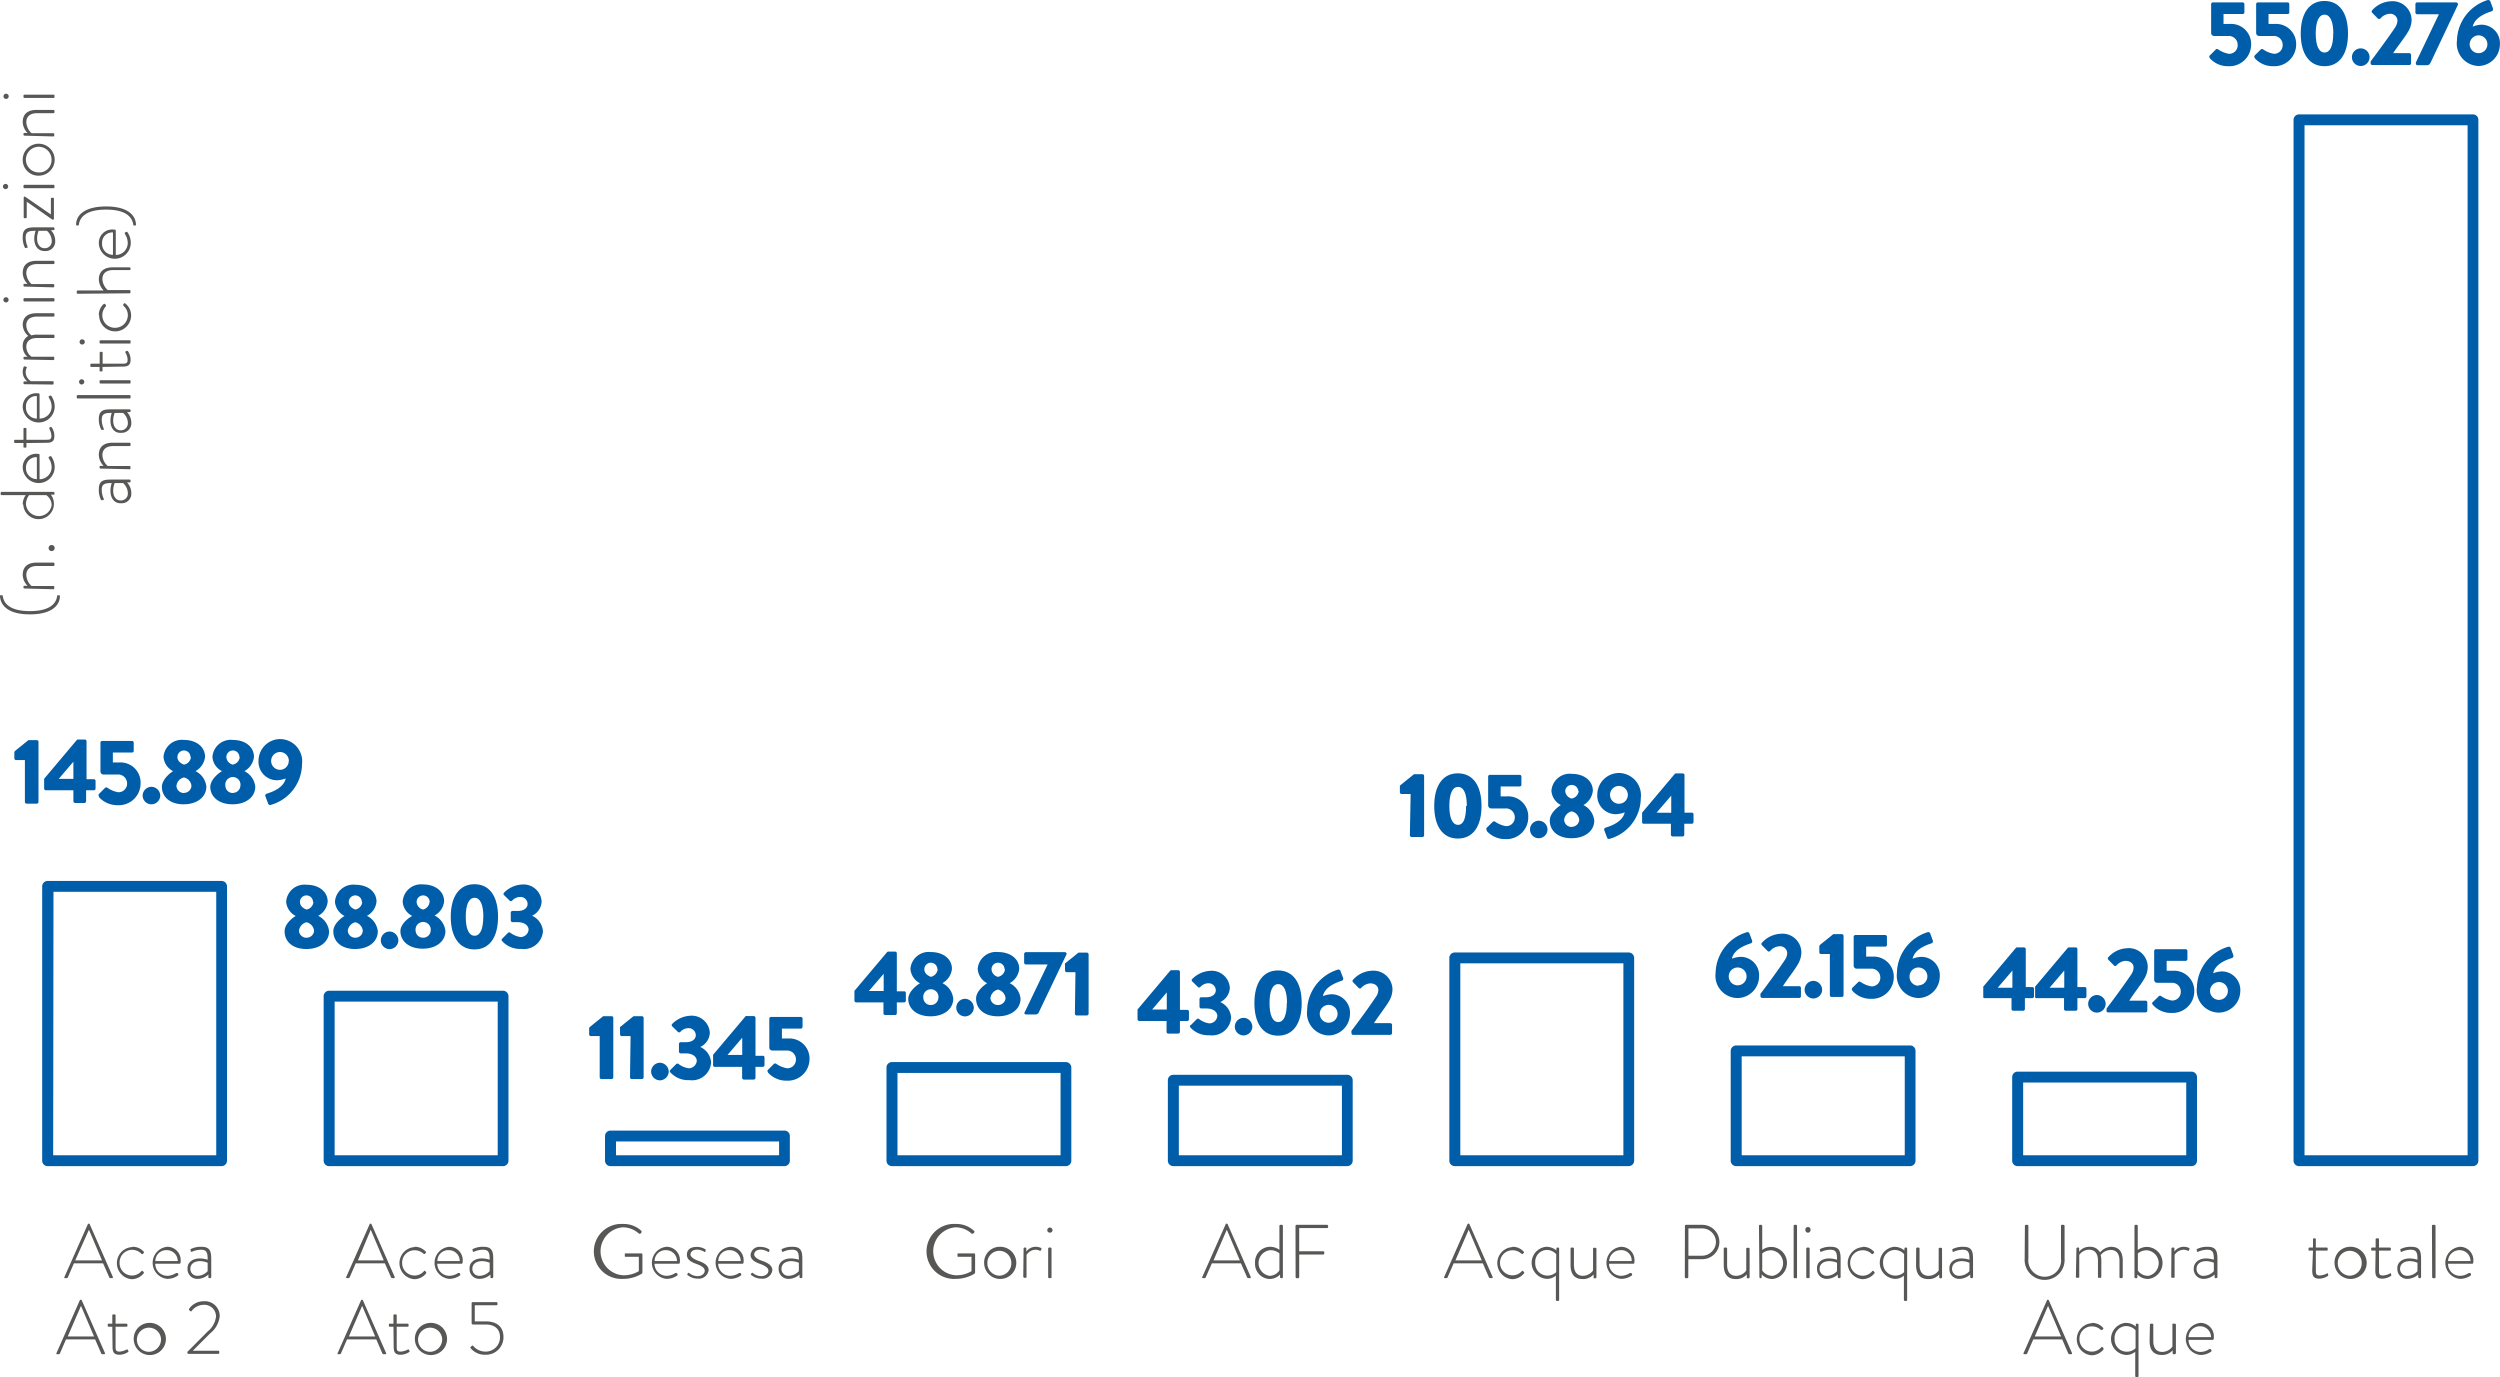 <svg xmlns="http://www.w3.org/2000/svg" viewBox="0 0 229.95 126.66"><defs><style>.cls-1{isolation:isolate;}.cls-2{fill:#005da9;}.cls-3{fill:#575756;}</style></defs><title>Risorsa 1</title><g id="Livello_2" data-name="Livello 2"><g id="Livello_1-2" data-name="Livello 1"><g class="cls-1"><path class="cls-2" d="M491.37,412.16h-.82a.16.16,0,0,1-.15-.16v-.54a.24.24,0,0,1,.05-.13l1.24-1h.78a.15.15,0,0,1,.15.16V416a.16.16,0,0,1-.15.17h-.94a.16.16,0,0,1-.16-.17Z" transform="translate(-489.08 -342.25)"/><path class="cls-2" d="M493.14,414.79v-.91l3-3.56a.16.16,0,0,1,.13-.05h.61a.16.16,0,0,1,.16.16v3.49h.67a.16.16,0,0,1,.16.15v.71a.16.16,0,0,1-.16.16H497v1a.17.17,0,0,1-.16.17H496a.18.18,0,0,1-.17-.17v-1H493.3A.16.16,0,0,1,493.14,414.79Zm2.69-.9v-1.58l-1.35,1.58Z" transform="translate(-489.08 -342.25)"/><path class="cls-2" d="M498.22,415.24l.53-.53a.18.18,0,0,1,.21,0,2.43,2.43,0,0,0,1,.41.79.79,0,0,0,.81-.81.82.82,0,0,0-.88-.82h-1.31a.28.28,0,0,1-.26-.3v-2.63a.16.16,0,0,1,.16-.16h2.74a.16.16,0,0,1,.16.16v.75a.16.16,0,0,1-.16.16h-1.76v.91h.61a1.85,1.85,0,0,1,1.94,1.93,2,2,0,0,1-2.1,2,2.28,2.28,0,0,1-1.69-.7C498.12,415.4,498.12,415.34,498.22,415.24Z" transform="translate(-489.08 -342.25)"/><path class="cls-2" d="M503,414.62a.83.83,0,0,1,.82.81.82.82,0,0,1-.82.8.81.81,0,0,1-.8-.8A.82.82,0,0,1,503,414.62Z" transform="translate(-489.08 -342.25)"/><path class="cls-2" d="M505,413.18v0a1.6,1.6,0,0,1-.88-1.31,1.69,1.69,0,0,1,1.89-1.56c1.08,0,1.93.6,1.93,1.56a1.72,1.72,0,0,1-.88,1.31v0a1.78,1.78,0,0,1,1,1.43c0,.92-.82,1.62-2.09,1.62s-2-.7-2-1.62C504,413.86,504.85,413.27,505,413.18Zm1,2a.69.69,0,0,0,.69-.64.87.87,0,0,0-.69-.78.88.88,0,0,0-.69.78A.68.68,0,0,0,506,415.19Zm.6-3.3a.6.6,0,0,0-1.2,0c0,.3.2.55.6.7A.77.77,0,0,0,506.64,411.89Z" transform="translate(-489.08 -342.25)"/><path class="cls-2" d="M509.5,413.18v0a1.58,1.58,0,0,1-.88-1.31,1.69,1.69,0,0,1,1.89-1.56c1.08,0,1.93.6,1.93,1.56a1.72,1.72,0,0,1-.88,1.31v0a1.8,1.8,0,0,1,1,1.43c0,.92-.82,1.62-2.09,1.62s-2.05-.7-2.05-1.62C508.46,413.86,509.33,413.27,509.5,413.18Zm1,2a.69.69,0,0,0,.69-.64.7.7,0,1,0-1.38,0A.68.68,0,0,0,510.53,415.19Zm.6-3.3a.6.6,0,0,0-1.2,0,.76.76,0,0,0,.59.7A.78.78,0,0,0,511.13,411.89Z" transform="translate(-489.08 -342.25)"/><path class="cls-2" d="M513.65,415.24c.4-.12,1.53-.51,1.71-1.39a2.55,2.55,0,0,1-.81.17,1.71,1.71,0,0,1-1.69-1.84,2,2,0,0,1,1.95-1.95,2.05,2.05,0,0,1,2.05,2.31,3.94,3.94,0,0,1-2.86,3.74.19.19,0,0,1-.26-.13l-.25-.66C513.46,415.39,513.48,415.3,513.65,415.24Zm2-3a.82.82,0,0,0-.81-.82.82.82,0,1,0,0,1.64A.82.82,0,0,0,515.64,412.22Z" transform="translate(-489.08 -342.25)"/><path class="cls-2" d="M516.28,426.5v0a1.6,1.6,0,0,1-.88-1.31,1.69,1.69,0,0,1,1.89-1.56c1.08,0,1.93.6,1.93,1.56a1.68,1.68,0,0,1-.87,1.3v0a1.8,1.8,0,0,1,1,1.43c0,.92-.81,1.62-2.09,1.62s-2-.7-2-1.62C515.24,427.18,516.12,426.59,516.28,426.5Zm1,2a.68.68,0,0,0,.69-.63.9.9,0,0,0-.7-.79.91.91,0,0,0-.69.79A.68.68,0,0,0,517.32,428.5Zm.59-3.29a.6.6,0,0,0-1.2,0c0,.3.2.55.6.7A.77.77,0,0,0,517.91,425.21Z" transform="translate(-489.08 -342.25)"/><path class="cls-2" d="M520.77,426.5v0a1.6,1.6,0,0,1-.88-1.31,1.69,1.69,0,0,1,1.89-1.56c1.08,0,1.93.6,1.93,1.56a1.66,1.66,0,0,1-.88,1.3v0a1.78,1.78,0,0,1,1,1.43c0,.92-.82,1.62-2.09,1.62s-2-.7-2-1.62C519.73,427.18,520.61,426.59,520.77,426.5Zm1,2a.67.67,0,0,0,.68-.63.89.89,0,0,0-.69-.79.9.9,0,0,0-.69.79A.68.68,0,0,0,521.81,428.5Zm.59-3.29a.6.6,0,0,0-1.2,0c0,.3.2.55.6.7A.77.77,0,0,0,522.4,425.21Z" transform="translate(-489.08 -342.25)"/><path class="cls-2" d="M524.91,427.93a.83.83,0,0,1,.81.82.82.82,0,0,1-.81.8.81.81,0,0,1-.8-.8A.82.82,0,0,1,524.91,427.93Z" transform="translate(-489.08 -342.25)"/><path class="cls-2" d="M527,426.5v0a1.58,1.58,0,0,1-.88-1.31A1.69,1.69,0,0,1,528,423.6c1.08,0,1.93.6,1.93,1.56a1.68,1.68,0,0,1-.88,1.3v0a1.8,1.8,0,0,1,1,1.43c0,.92-.82,1.62-2.09,1.62s-2.05-.7-2.05-1.62C525.92,427.18,526.79,426.59,527,426.5Zm1,2a.68.68,0,0,0,.69-.63.7.7,0,1,0-1.38,0A.67.67,0,0,0,528,428.5Zm.6-3.29a.6.6,0,0,0-1.2,0,.76.76,0,0,0,.59.7A.78.78,0,0,0,528.59,425.21Z" transform="translate(-489.08 -342.25)"/><path class="cls-2" d="M530.54,426.58c0-1.87.79-3,2.18-3s2.17,1.11,2.17,3-.79,3-2.17,3S530.54,428.44,530.54,426.58Zm3,0c0-1.12-.29-1.75-.81-1.75s-.81.63-.81,1.75.29,1.74.81,1.74S533.53,427.7,533.53,426.58Z" transform="translate(-489.08 -342.25)"/><path class="cls-2" d="M535.28,428.58l.53-.53a.17.17,0,0,1,.22,0,2,2,0,0,0,.93.39.74.74,0,0,0,.74-.68c0-.37-.38-.69-1-.69h-.48a.17.17,0,0,1-.16-.16v-.71a.16.16,0,0,1,.16-.16h.48c.59,0,.91-.29.91-.65a.66.66,0,0,0-.68-.64,1,1,0,0,0-.74.34.16.16,0,0,1-.23,0l-.52-.51a.15.15,0,0,1,0-.22,2.5,2.5,0,0,1,1.62-.75,1.67,1.67,0,0,1,1.84,1.56,1.52,1.52,0,0,1-.88,1.31v0a1.7,1.7,0,0,1,1,1.43,1.76,1.76,0,0,1-2,1.62,2.2,2.2,0,0,1-1.79-.76A.17.17,0,0,1,535.28,428.58Z" transform="translate(-489.08 -342.25)"/><path class="cls-2" d="M544.24,437.55h-.82a.16.16,0,0,1-.15-.16v-.54a.24.24,0,0,1,.05-.13l1.24-1h.78a.15.15,0,0,1,.15.16v5.45a.16.16,0,0,1-.15.17h-.94a.16.16,0,0,1-.16-.17Z" transform="translate(-489.08 -342.25)"/><path class="cls-2" d="M547.08,437.55h-.82a.16.16,0,0,1-.15-.16v-.54a.24.24,0,0,1,0-.13l1.24-1h.78a.16.16,0,0,1,.15.16v5.45a.17.17,0,0,1-.15.17h-.94a.16.16,0,0,1-.16-.17Z" transform="translate(-489.08 -342.25)"/><path class="cls-2" d="M549.77,440a.84.84,0,0,1,.82.82.83.83,0,0,1-.82.8.82.82,0,0,1-.8-.8A.83.83,0,0,1,549.77,440Z" transform="translate(-489.08 -342.25)"/><path class="cls-2" d="M550.75,440.65l.53-.53a.17.17,0,0,1,.22,0,2,2,0,0,0,.93.39.75.75,0,0,0,.74-.68c0-.37-.38-.69-1-.69h-.48a.17.17,0,0,1-.16-.16v-.71a.16.16,0,0,1,.16-.16h.48c.59,0,.91-.29.91-.65a.66.66,0,0,0-.68-.64,1,1,0,0,0-.74.34.16.16,0,0,1-.23,0l-.52-.51a.15.15,0,0,1,0-.22,2.5,2.5,0,0,1,1.62-.75,1.67,1.67,0,0,1,1.84,1.56,1.51,1.51,0,0,1-.88,1.31v0a1.7,1.7,0,0,1,1,1.43,1.76,1.76,0,0,1-2,1.62,2.2,2.2,0,0,1-1.79-.76A.17.17,0,0,1,550.75,440.65Z" transform="translate(-489.08 -342.25)"/><path class="cls-2" d="M554.67,440.18v-.91l3-3.56a.18.18,0,0,1,.13,0h.61a.16.16,0,0,1,.16.16v3.49h.67a.15.15,0,0,1,.16.15v.71a.16.16,0,0,1-.16.16h-.67v1a.17.17,0,0,1-.16.17h-.91a.17.17,0,0,1-.16-.17v-1h-2.49A.16.16,0,0,1,554.67,440.18Zm2.68-.9V437.7L556,439.28Z" transform="translate(-489.08 -342.25)"/><path class="cls-2" d="M559.74,440.63l.53-.53a.18.18,0,0,1,.21,0,2.43,2.43,0,0,0,1,.41.79.79,0,0,0,.81-.81.81.81,0,0,0-.88-.82h-1.31a.28.28,0,0,1-.26-.3v-2.63a.16.16,0,0,1,.16-.16h2.74a.16.16,0,0,1,.16.16v.75a.16.16,0,0,1-.16.16H561v.91h.6a1.85,1.85,0,0,1,1.94,1.93,2,2,0,0,1-2.1,1.95,2.26,2.26,0,0,1-1.68-.7C559.65,440.79,559.64,440.73,559.74,440.63Z" transform="translate(-489.08 -342.25)"/><path class="cls-2" d="M567.67,434.29v-.9l3-3.56a.15.15,0,0,1,.12-.05h.62a.16.16,0,0,1,.16.16v3.49h.67a.15.15,0,0,1,.16.15v.71a.16.16,0,0,1-.16.16h-.67v1a.16.16,0,0,1-.16.16h-.91a.16.16,0,0,1-.16-.16v-1h-2.49A.17.17,0,0,1,567.67,434.29Zm2.69-.89v-1.58L569,433.4Z" transform="translate(-489.08 -342.25)"/><path class="cls-2" d="M573.7,432.69v0a1.62,1.62,0,0,1-.88-1.32,1.69,1.69,0,0,1,1.89-1.55c1.08,0,1.93.6,1.93,1.55a1.69,1.69,0,0,1-.88,1.31v0a1.79,1.79,0,0,1,1,1.43c0,.92-.82,1.62-2.09,1.62s-2.05-.7-2.05-1.62C572.66,433.37,573.54,432.78,573.7,432.69Zm1,2a.68.68,0,0,0,.69-.63.7.7,0,1,0-1.38,0A.67.67,0,0,0,574.73,434.69Zm.6-3.29a.6.6,0,0,0-1.2,0c0,.3.2.55.6.7A.8.8,0,0,0,575.33,431.4Z" transform="translate(-489.08 -342.25)"/><path class="cls-2" d="M577.84,434.12a.83.83,0,0,1,.81.82.82.82,0,0,1-.81.8.81.81,0,0,1-.8-.8A.82.82,0,0,1,577.84,434.12Z" transform="translate(-489.08 -342.25)"/><path class="cls-2" d="M579.88,432.69v0a1.61,1.61,0,0,1-.87-1.32,1.69,1.69,0,0,1,1.89-1.55c1.08,0,1.93.6,1.93,1.55a1.69,1.69,0,0,1-.88,1.31v0a1.79,1.79,0,0,1,1,1.43c0,.92-.82,1.62-2.09,1.62s-2-.7-2-1.62C578.85,433.37,579.72,432.78,579.88,432.69Zm1,2a.68.68,0,0,0,.69-.63.9.9,0,0,0-.7-.79.91.91,0,0,0-.69.79A.68.68,0,0,0,580.92,434.69Zm.6-3.29a.6.6,0,0,0-1.2,0,.76.76,0,0,0,.59.7A.79.79,0,0,0,581.52,431.4Z" transform="translate(-489.08 -342.25)"/><path class="cls-2" d="M583.31,435.4l2.13-4.44h-2a.16.16,0,0,1-.16-.16V430a.17.17,0,0,1,.16-.17h3.59a.17.17,0,0,1,.16.17v0l-2.54,5.32a.34.34,0,0,1-.35.24h-.84a.17.17,0,0,1-.17-.16Z" transform="translate(-489.08 -342.25)"/><path class="cls-2" d="M588,431.67h-.81a.16.16,0,0,1-.15-.16V431a.24.24,0,0,1,0-.13l1.24-1h.78a.17.17,0,0,1,.15.17v5.45a.16.16,0,0,1-.15.16h-.94a.16.16,0,0,1-.17-.16Z" transform="translate(-489.08 -342.25)"/><path class="cls-2" d="M593.71,436v-.9l3-3.56a.18.18,0,0,1,.13-.05h.61a.16.16,0,0,1,.16.16v3.49h.67a.15.15,0,0,1,.16.15V436a.16.16,0,0,1-.16.16h-.67v1a.16.16,0,0,1-.16.16h-.91a.16.16,0,0,1-.16-.16v-1h-2.49A.17.17,0,0,1,593.71,436Zm2.69-.89v-1.58l-1.35,1.58Z" transform="translate(-489.08 -342.25)"/><path class="cls-2" d="M598.63,436.52l.53-.53a.17.17,0,0,1,.22,0,2,2,0,0,0,.93.39.74.74,0,0,0,.74-.68c0-.38-.38-.69-1-.69h-.48a.17.17,0,0,1-.16-.16v-.71a.16.16,0,0,1,.16-.16H600c.59,0,.91-.29.91-.65a.66.66,0,0,0-.68-.64,1,1,0,0,0-.74.34.16.16,0,0,1-.23,0l-.52-.51a.15.15,0,0,1,0-.22,2.5,2.5,0,0,1,1.62-.75,1.67,1.67,0,0,1,1.84,1.56,1.52,1.52,0,0,1-.88,1.31v0a1.68,1.68,0,0,1,1,1.43,1.76,1.76,0,0,1-2,1.62,2.2,2.2,0,0,1-1.79-.76A.17.17,0,0,1,598.63,436.52Z" transform="translate(-489.08 -342.25)"/><path class="cls-2" d="M603.46,435.87a.83.83,0,0,1,.81.82.82.82,0,0,1-.81.8.81.81,0,0,1-.8-.8A.82.82,0,0,1,603.46,435.87Z" transform="translate(-489.08 -342.25)"/><path class="cls-2" d="M604.46,434.51c0-1.86.79-3,2.17-3s2.18,1.11,2.18,3-.79,3-2.18,3S604.46,436.38,604.46,434.51Zm3,0c0-1.11-.29-1.74-.81-1.74s-.8.63-.8,1.74.29,1.75.8,1.75S607.44,435.64,607.44,434.51Z" transform="translate(-489.08 -342.25)"/><path class="cls-2" d="M612.12,431.44a.2.2,0,0,1,.26.13l.25.66c0,.1,0,.19-.17.24-.39.13-1.52.52-1.7,1.4a2.49,2.49,0,0,1,.8-.17,1.71,1.71,0,0,1,1.69,1.84,2,2,0,0,1-1.94,1.95,2.05,2.05,0,0,1-2-2.31A4,4,0,0,1,612.12,431.44Zm-.83,4.88a.82.82,0,1,0,0-1.64.82.82,0,0,0,0,1.64Z" transform="translate(-489.08 -342.25)"/><path class="cls-2" d="M613.38,437.07c.5-.64,1.75-2.35,2.25-3.12a1.15,1.15,0,0,0,.23-.64c0-.33-.28-.61-.75-.61a1.23,1.23,0,0,0-.83.42.15.15,0,0,1-.23,0l-.52-.53a.16.16,0,0,1,0-.22,2.45,2.45,0,0,1,1.7-.83,1.75,1.75,0,0,1,1.93,1.72,2.17,2.17,0,0,1-.33,1.1c-.28.49-1,1.4-1.37,2h1.49a.17.17,0,0,1,.17.16v.76a.17.17,0,0,1-.17.16h-3.4a.16.16,0,0,1-.16-.16Z" transform="translate(-489.08 -342.25)"/><path class="cls-2" d="M618.83,415.28H618a.16.16,0,0,1-.16-.16v-.54a.2.2,0,0,1,.06-.12l1.24-1h.78a.16.16,0,0,1,.15.16v5.45a.17.17,0,0,1-.15.17h-1a.17.17,0,0,1-.16-.17Z" transform="translate(-489.08 -342.25)"/><path class="cls-2" d="M621,416.38c0-1.87.79-3,2.17-3s2.18,1.11,2.18,3-.79,3-2.18,3S621,418.24,621,416.38Zm3,0c0-1.12-.29-1.75-.81-1.75s-.8.63-.8,1.75.29,1.74.8,1.74S623.93,417.5,623.93,416.38Z" transform="translate(-489.08 -342.25)"/><path class="cls-2" d="M625.86,418.36l.54-.53a.17.17,0,0,1,.2,0,2.49,2.49,0,0,0,1,.41.79.79,0,0,0,.81-.81.81.81,0,0,0-.88-.82h-1.3a.29.29,0,0,1-.27-.3v-2.63a.16.16,0,0,1,.16-.16h2.74a.16.16,0,0,1,.16.16v.75a.16.16,0,0,1-.16.16h-1.75v.91h.6a1.85,1.85,0,0,1,1.94,1.93,2,2,0,0,1-2.1,2,2.26,2.26,0,0,1-1.68-.7C625.77,418.52,625.76,418.46,625.86,418.36Z" transform="translate(-489.08 -342.25)"/><path class="cls-2" d="M630.61,417.74a.82.82,0,0,1,.81.81.81.81,0,0,1-.81.8.8.8,0,0,1-.8-.8A.81.81,0,0,1,630.61,417.74Z" transform="translate(-489.08 -342.25)"/><path class="cls-2" d="M632.65,416.3v0a1.6,1.6,0,0,1-.87-1.31,1.69,1.69,0,0,1,1.89-1.56c1.07,0,1.92.6,1.92,1.56a1.71,1.71,0,0,1-.87,1.31v0a1.8,1.8,0,0,1,1,1.43c0,.92-.82,1.62-2.09,1.62s-2-.7-2-1.62C631.62,417,632.49,416.39,632.65,416.3Zm1,2a.69.69,0,0,0,.69-.64.88.88,0,0,0-.7-.78.89.89,0,0,0-.69.78A.68.68,0,0,0,633.69,418.31Zm.6-3.3a.6.6,0,0,0-.61-.55.59.59,0,0,0-.59.55.76.76,0,0,0,.59.7A.78.78,0,0,0,634.29,415Z" transform="translate(-489.08 -342.25)"/><path class="cls-2" d="M636.81,418.36c.4-.12,1.53-.51,1.71-1.39a2.55,2.55,0,0,1-.81.17A1.71,1.71,0,0,1,636,415.3a2,2,0,0,1,2-1.95,2.05,2.05,0,0,1,2,2.31,3.93,3.93,0,0,1-2.85,3.74.19.19,0,0,1-.26-.13l-.25-.66C636.61,418.51,636.64,418.42,636.81,418.36Zm2-3a.83.83,0,0,0-.82-.82.82.82,0,1,0,.82.82Z" transform="translate(-489.08 -342.25)"/><path class="cls-2" d="M640.12,417.91V417l3-3.56a.18.18,0,0,1,.13-.05h.61a.16.16,0,0,1,.16.16V417h.67a.15.15,0,0,1,.16.15v.71a.16.16,0,0,1-.16.16H644v1a.17.17,0,0,1-.16.17h-.91a.17.17,0,0,1-.16-.17v-1h-2.49A.16.16,0,0,1,640.12,417.91Zm2.68-.9v-1.58L641.45,417Z" transform="translate(-489.08 -342.25)"/><path class="cls-2" d="M649.74,428a.19.19,0,0,1,.26.13l.25.66c0,.1,0,.19-.16.24-.4.13-1.53.52-1.71,1.4a2.55,2.55,0,0,1,.81-.17,1.7,1.7,0,0,1,1.69,1.84,2,2,0,0,1-2,1.95,2.05,2.05,0,0,1-2-2.31A4,4,0,0,1,649.74,428Zm-.83,4.88a.82.82,0,1,0,0-1.64.82.82,0,0,0,0,1.64Z" transform="translate(-489.08 -342.25)"/><path class="cls-2" d="M651,433.67c.49-.64,1.75-2.35,2.25-3.12a1.23,1.23,0,0,0,.22-.64.66.66,0,0,0-.75-.62,1.2,1.2,0,0,0-.82.43.16.16,0,0,1-.24,0l-.52-.53a.16.16,0,0,1,0-.22,2.45,2.45,0,0,1,1.7-.83,1.74,1.74,0,0,1,1.93,1.72,2.17,2.17,0,0,1-.33,1.1c-.27.49-1,1.4-1.37,2h1.5a.16.16,0,0,1,.16.16v.76a.16.16,0,0,1-.16.16h-3.4a.16.16,0,0,1-.16-.16Z" transform="translate(-489.08 -342.25)"/><path class="cls-2" d="M655.87,432.47a.83.83,0,0,1,.81.82.82.82,0,0,1-.81.8.81.81,0,0,1-.8-.8A.82.82,0,0,1,655.87,432.47Z" transform="translate(-489.08 -342.25)"/><path class="cls-2" d="M657.39,430h-.82a.16.16,0,0,1-.15-.16v-.54a.35.35,0,0,1,.05-.13l1.24-1h.78a.17.17,0,0,1,.16.17v5.45a.16.16,0,0,1-.16.16h-.94a.16.16,0,0,1-.16-.16Z" transform="translate(-489.08 -342.25)"/><path class="cls-2" d="M659.48,433.09l.53-.52a.18.18,0,0,1,.21,0,2.43,2.43,0,0,0,1,.41.79.79,0,0,0,.81-.81.81.81,0,0,0-.88-.82h-1.31a.28.28,0,0,1-.26-.3v-2.63a.17.17,0,0,1,.16-.17h2.74a.17.17,0,0,1,.16.17v.74a.16.16,0,0,1-.16.16h-1.75v.92h.6a1.85,1.85,0,0,1,1.94,1.93,2,2,0,0,1-2.1,1.95,2.22,2.22,0,0,1-1.68-.71C659.39,433.26,659.38,433.2,659.48,433.09Z" transform="translate(-489.08 -342.25)"/><path class="cls-2" d="M666.36,428a.2.2,0,0,1,.27.13l.24.66c0,.1,0,.19-.16.24-.4.13-1.53.52-1.71,1.4a2.61,2.61,0,0,1,.81-.17,1.7,1.7,0,0,1,1.69,1.84,2,2,0,0,1-1.94,1.95,2.05,2.05,0,0,1-2-2.31A4,4,0,0,1,666.36,428Zm-.82,4.88a.82.82,0,1,0-.82-.82A.83.83,0,0,0,665.54,432.92Z" transform="translate(-489.08 -342.25)"/><path class="cls-2" d="M671.5,434V433l3-3.56a.18.18,0,0,1,.13-.05h.61a.17.17,0,0,1,.17.16v3.49H676a.16.16,0,0,1,.17.15v.71a.17.17,0,0,1-.17.16h-.67v1a.16.16,0,0,1-.16.16h-.91a.16.16,0,0,1-.16-.16v-1h-2.49A.16.16,0,0,1,671.5,434Zm2.68-.9v-1.58l-1.35,1.58Z" transform="translate(-489.08 -342.25)"/><path class="cls-2" d="M676.27,434V433l3-3.56a.18.18,0,0,1,.13-.05H680a.16.16,0,0,1,.16.16v3.49h.67a.15.15,0,0,1,.16.15v.71a.16.16,0,0,1-.16.16h-.67v1a.16.16,0,0,1-.16.16h-.91a.16.16,0,0,1-.16-.16v-1h-2.49A.16.16,0,0,1,676.27,434Zm2.68-.9v-1.58l-1.35,1.58Z" transform="translate(-489.08 -342.25)"/><path class="cls-2" d="M681.94,433.77a.83.83,0,0,1,.82.82.82.82,0,0,1-.82.8.81.81,0,0,1-.79-.8A.82.82,0,0,1,681.94,433.77Z" transform="translate(-489.08 -342.25)"/><path class="cls-2" d="M682.85,435c.5-.64,1.75-2.35,2.26-3.12a1.23,1.23,0,0,0,.22-.64c0-.33-.28-.61-.75-.61a1.23,1.23,0,0,0-.83.42.15.15,0,0,1-.23,0l-.52-.53a.16.16,0,0,1,0-.22,2.45,2.45,0,0,1,1.7-.83,1.74,1.74,0,0,1,1.93,1.72,2.17,2.17,0,0,1-.33,1.1c-.27.49-1,1.4-1.37,2h1.5a.16.16,0,0,1,.16.16v.76a.16.16,0,0,1-.16.16H683a.16.16,0,0,1-.17-.16Z" transform="translate(-489.08 -342.25)"/><path class="cls-2" d="M687.12,434.4l.54-.53a.17.17,0,0,1,.2,0,2.43,2.43,0,0,0,1,.41.79.79,0,0,0,.81-.81.8.8,0,0,0-.88-.82h-1.31a.28.28,0,0,1-.26-.3v-2.63a.16.16,0,0,1,.16-.16h2.74a.16.16,0,0,1,.16.16v.74a.17.17,0,0,1-.16.17h-1.75v.91h.6a1.85,1.85,0,0,1,1.94,1.93,2,2,0,0,1-2.1,1.95,2.22,2.22,0,0,1-1.68-.71C687,434.56,687,434.5,687.12,434.4Z" transform="translate(-489.08 -342.25)"/><path class="cls-2" d="M694,429.34a.2.2,0,0,1,.27.13l.24.66c0,.1,0,.19-.16.25-.4.12-1.53.51-1.7,1.39a2.49,2.49,0,0,1,.8-.17,1.71,1.71,0,0,1,1.69,1.84,2,2,0,0,1-1.94,1.95,2.05,2.05,0,0,1-2.05-2.31A4,4,0,0,1,694,429.34Zm-.82,4.88a.82.82,0,1,0,0-1.64.82.82,0,0,0,0,1.64Z" transform="translate(-489.08 -342.25)"/><path class="cls-2" d="M692.37,347.32l.53-.53a.17.17,0,0,1,.2,0,2.49,2.49,0,0,0,1,.41.78.78,0,0,0,.8-.81.81.81,0,0,0-.87-.83h-1.31a.28.28,0,0,1-.26-.29v-2.64a.16.16,0,0,1,.16-.16h2.73a.17.17,0,0,1,.17.16v.75a.16.16,0,0,1-.17.16h-1.75v.91h.61a1.85,1.85,0,0,1,1.93,1.94,2,2,0,0,1-2.09,1.95,2.23,2.23,0,0,1-1.69-.71C692.27,347.48,692.26,347.42,692.37,347.32Z" transform="translate(-489.08 -342.25)"/><path class="cls-2" d="M696.5,347.32l.54-.53a.17.17,0,0,1,.2,0,2.49,2.49,0,0,0,1,.41.79.79,0,0,0,.8-.81.81.81,0,0,0-.87-.83h-1.31a.28.28,0,0,1-.26-.29v-2.64a.16.16,0,0,1,.16-.16h2.73a.16.16,0,0,1,.16.16v.75a.15.15,0,0,1-.16.16h-1.75v.91h.61a1.85,1.85,0,0,1,1.93,1.94,2,2,0,0,1-2.09,1.95,2.23,2.23,0,0,1-1.69-.71C696.41,347.48,696.4,347.42,696.5,347.32Z" transform="translate(-489.08 -342.25)"/><path class="cls-2" d="M700.7,345.34c0-1.86.79-3,2.18-3s2.17,1.11,2.17,3-.79,3-2.17,3S700.7,347.2,700.7,345.34Zm3,0c0-1.11-.29-1.74-.81-1.74s-.81.63-.81,1.74.29,1.74.81,1.74S703.69,346.46,703.69,345.34Z" transform="translate(-489.08 -342.25)"/><path class="cls-2" d="M706.22,346.7a.81.81,0,1,1,0,1.62.81.81,0,0,1,0-1.62Z" transform="translate(-489.08 -342.25)"/><path class="cls-2" d="M707.13,347.9c.49-.65,1.75-2.36,2.25-3.12a1.26,1.26,0,0,0,.22-.65.66.66,0,0,0-.74-.61,1.22,1.22,0,0,0-.83.43.18.18,0,0,1-.24,0l-.52-.53a.16.16,0,0,1,0-.22,2.42,2.42,0,0,1,1.7-.83,1.75,1.75,0,0,1,1.93,1.71,2.13,2.13,0,0,1-.34,1.11c-.27.48-1,1.39-1.36,1.95h1.49a.16.16,0,0,1,.16.16v.77a.16.16,0,0,1-.16.16h-3.4a.16.16,0,0,1-.16-.16Z" transform="translate(-489.08 -342.25)"/><path class="cls-2" d="M711.29,348l2.12-4.44h-2a.16.16,0,0,1-.16-.16v-.77a.16.16,0,0,1,.16-.16H715a.17.17,0,0,1,.16.16v.06L712.65,348c-.11.22-.23.25-.35.25h-.84a.16.16,0,0,1-.17-.16Z" transform="translate(-489.08 -342.25)"/><path class="cls-2" d="M717.88,342.26a.21.21,0,0,1,.27.14l.24.65c0,.11,0,.2-.16.25-.4.13-1.53.52-1.71,1.4a2.32,2.32,0,0,1,.81-.18,1.71,1.71,0,0,1,1.69,1.85,2,2,0,0,1-1.95,1.95,2.06,2.06,0,0,1-2-2.32A4,4,0,0,1,717.88,342.26Zm-.82,4.88a.81.81,0,0,0,.81-.81.82.82,0,0,0-.81-.83.83.83,0,0,0-.82.83A.82.82,0,0,0,717.06,347.14Z" transform="translate(-489.08 -342.25)"/><path class="cls-3" d="M495,459.72l2.16-4.87a.09.09,0,0,1,.08-.05h0s.07,0,.09.05l2.14,4.87s0,.09-.06.09h-.18a.11.11,0,0,1-.1-.07l-.57-1.29h-2.68l-.56,1.29a.1.1,0,0,1-.09.07H495S495,459.78,495,459.72Zm3.46-1.54-1.2-2.82h0L496,458.18Z" transform="translate(-489.08 -342.25)"/><path class="cls-3" d="M501.3,456.93a1.33,1.33,0,0,1,1,.45.08.08,0,0,1,0,.12l-.07.07a.1.1,0,0,1-.15,0,1.16,1.16,0,0,0-2,.84,1.14,1.14,0,0,0,2,.77c.05-.06.09-.06.14,0l.07.07a.08.08,0,0,1,0,.12,1.41,1.41,0,0,1-1.1.54,1.48,1.48,0,0,1,0-2.95Z" transform="translate(-489.08 -342.25)"/><path class="cls-3" d="M504.43,456.93a1.23,1.23,0,0,1,1.27,1.29c0,.11,0,.27-.11.27h-2.23a1.11,1.11,0,0,0,1.09,1.11,1.5,1.5,0,0,0,.83-.26c.06,0,.09,0,.13,0l.07.09s0,.07,0,.12a1.69,1.69,0,0,1-1,.33,1.48,1.48,0,0,1,0-2.95Zm1,1.31a1,1,0,0,0-1-1,1,1,0,0,0-1.06,1Z" transform="translate(-489.08 -342.25)"/><path class="cls-3" d="M507.48,458a2.55,2.55,0,0,1,.7.12c0-.61-.06-.92-.61-.92a2.06,2.06,0,0,0-.84.19c-.06,0-.09,0-.11-.06l0-.08a.08.08,0,0,1,0-.11,2.09,2.09,0,0,1,1-.21c.85,0,.89.52.89,1.23v1.55a.1.1,0,0,1-.09.1h-.09c-.05,0-.07,0-.08-.08l0-.25a1.49,1.49,0,0,1-1,.4.89.89,0,0,1-.92-.94C506.3,458.41,506.74,458,507.48,458Zm-.23,1.6a1.28,1.28,0,0,0,.93-.43v-.77a1.82,1.82,0,0,0-.7-.15c-.54,0-.89.27-.89.69A.63.63,0,0,0,507.25,459.6Z" transform="translate(-489.08 -342.25)"/><path class="cls-3" d="M494.27,466.72l2.15-4.87a.11.11,0,0,1,.09-.05h0a.08.08,0,0,1,.09.05l2.14,4.87s0,.09-.07.09h-.18a.13.13,0,0,1-.1-.07l-.56-1.29h-2.68l-.56,1.29a.11.11,0,0,1-.1.07h-.19C494.27,466.81,494.25,466.78,494.27,466.72Zm3.46-1.54-1.2-2.82h0l-1.22,2.82Z" transform="translate(-489.08 -342.25)"/><path class="cls-3" d="M499.41,464.28h-.33a.08.08,0,0,1-.09-.09v-.12a.08.08,0,0,1,.09-.07h.33v-.76a.08.08,0,0,1,.09-.09h.12a.09.09,0,0,1,.09.09V464h1a.09.09,0,0,1,.09.09v.1a.08.08,0,0,1-.09.09h-1v1.78c0,.33,0,.51.36.51a1.59,1.59,0,0,0,.64-.18.07.07,0,0,1,.11,0l.05.09a.08.08,0,0,1,0,.12,1.43,1.43,0,0,1-.81.26c-.58,0-.63-.35-.63-.8Z" transform="translate(-489.08 -342.25)"/><path class="cls-3" d="M502.79,463.93a1.48,1.48,0,1,1-1.41,1.47A1.45,1.45,0,0,1,502.79,463.93Zm0,2.66a1.14,1.14,0,0,0,1.1-1.19,1.11,1.11,0,1,0-1.1,1.19Z" transform="translate(-489.08 -342.25)"/><path class="cls-3" d="M506.31,466.6l1.86-1.87a2.1,2.1,0,0,0,.78-1.38,1.07,1.07,0,0,0-1.18-1.08,1.39,1.39,0,0,0-1.06.56c0,.05-.09.06-.14,0l-.09-.07s-.05-.08,0-.13a1.6,1.6,0,0,1,1.3-.69,1.37,1.37,0,0,1,1.51,1.37,2.3,2.3,0,0,1-.89,1.59l-1.59,1.59h2.35a.09.09,0,0,1,.09.09v.1a.1.1,0,0,1-.09.1h-2.74a.1.1,0,0,1-.1-.09Z" transform="translate(-489.08 -342.25)"/><path class="cls-3" d="M494.43,397h.1s.06,0,.06.08c0,.81-.7,1.68-2.76,1.68s-2.71-.87-2.75-1.68c0-.05,0-.08.06-.08h.1a.07.07,0,0,1,.09.06c.11.82.83,1.4,2.5,1.4s2.4-.58,2.51-1.4A.07.07,0,0,1,494.43,397Z" transform="translate(-489.08 -342.25)"/><path class="cls-3" d="M491.33,396.38a.09.09,0,0,1-.09-.1v-.07a.07.07,0,0,1,.07-.08l.3,0a1.5,1.5,0,0,1-.44-1c0-.78.5-1.13,1.28-1.13H494a.1.1,0,0,1,.09.09v.13a.09.09,0,0,1-.09.09h-1.5c-.64,0-1,.3-1,.84a1.47,1.47,0,0,0,.48,1h2c.06,0,.09,0,.09.09v.13a.08.08,0,0,1-.09.08Z" transform="translate(-489.08 -342.25)"/><path class="cls-3" d="M493.55,392.66a.28.28,0,0,1,.56,0,.28.28,0,1,1-.56,0Z" transform="translate(-489.08 -342.25)"/><path class="cls-3" d="M491.17,388.66a1.43,1.43,0,0,1,.28-.87h-2.22a.08.08,0,0,1-.09-.09v-.12a.1.1,0,0,1,.09-.09H494a.1.1,0,0,1,.09.09v.07c0,.06,0,.1-.09.1l-.24,0a1.41,1.41,0,1,1-2.54.89Zm2.66.06a1.13,1.13,0,0,0-.5-.93h-1.57a1.36,1.36,0,0,0-.29.84,1.19,1.19,0,0,0,2.36.09Z" transform="translate(-489.08 -342.25)"/><path class="cls-3" d="M491.17,385.25a1.23,1.23,0,0,1,1.28-1.26c.11,0,.27,0,.27.1v2.24a1.11,1.11,0,0,0,1.11-1.1,1.5,1.5,0,0,0-.26-.82c0-.07-.05-.09,0-.13l.1-.07s.07,0,.11,0a1.69,1.69,0,0,1,.33,1,1.47,1.47,0,0,1-2.94,0Zm1.3-.95a.94.94,0,0,0-1,.95,1,1,0,0,0,1,1.07Z" transform="translate(-489.08 -342.25)"/><path class="cls-3" d="M491.51,383v.33c0,.07,0,.09-.09.09h-.11c-.05,0-.07,0-.07-.09V383h-.76a.09.09,0,0,1-.1-.09v-.12a.09.09,0,0,1,.09-.09h.77v-1a.08.08,0,0,1,.09-.09h.09a.08.08,0,0,1,.09.09v1h1.79c.33,0,.51,0,.51-.36a1.43,1.43,0,0,0-.19-.64c0-.06,0-.09,0-.11l.08-.05a.08.08,0,0,1,.12,0,1.35,1.35,0,0,1,.26.81c0,.58-.34.63-.79.63Z" transform="translate(-489.08 -342.25)"/><path class="cls-3" d="M491.17,379.68a1.23,1.23,0,0,1,1.28-1.26c.11,0,.27,0,.27.1v2.23a1.1,1.1,0,0,0,1.11-1.09,1.53,1.53,0,0,0-.26-.83c0-.06-.05-.09,0-.12l.1-.07s.07,0,.11,0a1.69,1.69,0,0,1,.33,1,1.47,1.47,0,0,1-2.94,0Zm1.3-1a.94.94,0,0,0-1,1,1,1,0,0,0,1,1.07Z" transform="translate(-489.08 -342.25)"/><path class="cls-3" d="M491.33,377.59a.09.09,0,0,1-.09-.09v-.08a.09.09,0,0,1,.08-.09l.28,0a1.09,1.09,0,0,1-.43-.87,1.24,1.24,0,0,1,.08-.44.1.1,0,0,1,.13-.07l.14.05a.07.07,0,0,1,0,.11,1.07,1.07,0,0,0-.08.37,1,1,0,0,0,.48.83h2a.08.08,0,0,1,.09.09v.14a.08.08,0,0,1-.09.08Z" transform="translate(-489.08 -342.25)"/><path class="cls-3" d="M491.33,375.32a.09.09,0,0,1-.09-.09v-.08a.08.08,0,0,1,.07-.08l.3,0a1.25,1.25,0,0,1-.44-1,1,1,0,0,1,.51-.92,1.42,1.42,0,0,1-.51-1c0-.76.5-1.09,1.28-1.09H494a.09.09,0,0,1,.09.09v.14a.08.08,0,0,1-.09.08h-1.5c-.64,0-1,.28-1,.8a1.18,1.18,0,0,0,.48.93,1.51,1.51,0,0,1,.5-.07H494a.1.1,0,0,1,.09.09v.14c0,.05,0,.08-.09.08h-1.5c-.64,0-1,.29-1,.81a1.13,1.13,0,0,0,.48.91h2c.06,0,.09,0,.09.1v.14a.08.08,0,0,1-.09.07Z" transform="translate(-489.08 -342.25)"/><path class="cls-3" d="M489.64,370.07a.25.25,0,0,1-.25-.24.24.24,0,0,1,.25-.24.23.23,0,0,1,.23.24A.24.24,0,0,1,489.64,370.07Zm1.69-.09a.09.09,0,0,1-.09-.09v-.13a.09.09,0,0,1,.09-.09H494a.08.08,0,0,1,.09.09v.14a.08.08,0,0,1-.09.08Z" transform="translate(-489.08 -342.25)"/><path class="cls-3" d="M491.33,368.61a.09.09,0,0,1-.09-.1v-.07a.07.07,0,0,1,.07-.08l.3,0a1.5,1.5,0,0,1-.44-1c0-.78.5-1.12,1.28-1.12H494a.09.09,0,0,1,.09.09v.12a.09.09,0,0,1-.09.09h-1.5c-.64,0-1,.3-1,.84a1.47,1.47,0,0,0,.48,1h2a.08.08,0,0,1,.09.09v.13a.08.08,0,0,1-.09.08Z" transform="translate(-489.08 -342.25)"/><path class="cls-3" d="M492.23,364.19a2.27,2.27,0,0,1,.13-.71c-.62,0-.92.07-.92.62a2.13,2.13,0,0,0,.18.84c0,.06,0,.09-.05.11l-.09,0a.07.07,0,0,1-.1,0,2.09,2.09,0,0,1-.21-1c0-.85.51-.89,1.23-.89H494a.09.09,0,0,1,.09.09v.09s0,.07-.08.08l-.25,0a1.44,1.44,0,0,1,.4,1,.88.88,0,0,1-.93.92C492.64,365.37,492.23,364.93,492.23,364.19Zm1.61.23a1.29,1.29,0,0,0-.44-.94h-.77a2,2,0,0,0-.14.71c0,.53.27.89.68.89A.63.63,0,0,0,493.84,364.42Z" transform="translate(-489.08 -342.25)"/><path class="cls-3" d="M493.89,362.45l-2.35-1.65h0v1.43a.09.09,0,0,1-.09.09h-.1a.08.08,0,0,1-.09-.09v-1.81a.09.09,0,0,1,.13-.08l2.37,1.64h0v-1.45a.09.09,0,0,1,.09-.09h.1a.09.09,0,0,1,.09.09v1.84a.07.07,0,0,1-.08.08Z" transform="translate(-489.08 -342.25)"/><path class="cls-3" d="M489.64,359.64a.24.24,0,1,1,0-.47.24.24,0,0,1,0,.47Zm1.69-.08a.09.09,0,0,1-.09-.09v-.13a.09.09,0,0,1,.09-.09H494a.08.08,0,0,1,.09.09v.14a.08.08,0,0,1-.09.08Z" transform="translate(-489.08 -342.25)"/><path class="cls-3" d="M491.17,357a1.47,1.47,0,1,1,1.46,1.41A1.44,1.44,0,0,1,491.17,357Zm2.65,0a1.18,1.18,0,1,0-1.19,1.11A1.13,1.13,0,0,0,493.82,357Z" transform="translate(-489.08 -342.25)"/><path class="cls-3" d="M491.33,354.73a.09.09,0,0,1-.09-.1v-.07a.07.07,0,0,1,.07-.08l.3,0a1.5,1.5,0,0,1-.44-1c0-.78.5-1.12,1.28-1.12H494a.09.09,0,0,1,.09.09v.12a.09.09,0,0,1-.09.09h-1.5c-.64,0-1,.3-1,.84a1.47,1.47,0,0,0,.48,1h2a.08.08,0,0,1,.09.09v.13a.08.08,0,0,1-.09.08Z" transform="translate(-489.08 -342.25)"/><path class="cls-3" d="M489.64,351.35a.24.24,0,1,1,0-.48.24.24,0,0,1,0,.48Zm1.69-.09a.09.09,0,0,1-.09-.09v-.12a.09.09,0,0,1,.09-.09H494c.06,0,.09,0,.09.09v.14c0,.05,0,.07-.09.07Z" transform="translate(-489.08 -342.25)"/><path class="cls-3" d="M499.24,387.39a2.35,2.35,0,0,1,.12-.71c-.61,0-.92.07-.92.62a1.9,1.9,0,0,0,.19.84c0,.06,0,.09-.06.11l-.08,0c-.07,0-.1,0-.11,0a2.09,2.09,0,0,1-.21-1c0-.86.51-.89,1.23-.89H501a.09.09,0,0,1,.09.09v.08c0,.05,0,.07-.08.09l-.25,0a1.44,1.44,0,0,1,.4,1,.88.88,0,0,1-.93.92C499.64,388.57,499.24,388.13,499.24,387.39Zm1.6.23a1.29,1.29,0,0,0-.44-.94h-.77a1.89,1.89,0,0,0-.14.71c0,.53.27.89.68.89A.63.63,0,0,0,500.84,387.62Z" transform="translate(-489.08 -342.25)"/><path class="cls-3" d="M498.33,385.35a.09.09,0,0,1-.09-.09v-.07a.09.09,0,0,1,.07-.09l.3,0a1.47,1.47,0,0,1-.44-1c0-.79.5-1.13,1.28-1.13H501a.09.09,0,0,1,.09.09v.13a.09.09,0,0,1-.09.09h-1.5c-.64,0-1,.3-1,.83a1.37,1.37,0,0,0,.49,1h2a.08.08,0,0,1,.09.09v.14c0,.05,0,.07-.09.07Z" transform="translate(-489.08 -342.25)"/><path class="cls-3" d="M499.24,380.94a2.35,2.35,0,0,1,.12-.71c-.61,0-.92.06-.92.62a1.94,1.94,0,0,0,.19.84.07.07,0,0,1-.06.1l-.08,0c-.07,0-.1,0-.11-.05a2,2,0,0,1-.21-.95c0-.86.51-.89,1.23-.89H501a.09.09,0,0,1,.09.09v.08c0,.05,0,.07-.08.08l-.25,0a1.46,1.46,0,0,1,.4,1,.88.88,0,0,1-.93.91C499.64,382.11,499.24,381.67,499.24,380.94Zm1.6.22a1.24,1.24,0,0,0-.44-.93h-.77a1.89,1.89,0,0,0-.14.71c0,.53.27.89.68.89A.64.64,0,0,0,500.84,381.16Z" transform="translate(-489.08 -342.25)"/><path class="cls-3" d="M496.23,378.9a.09.09,0,0,1-.09-.09v-.13a.09.09,0,0,1,.09-.09H501a.08.08,0,0,1,.09.09v.14a.08.08,0,0,1-.09.08Z" transform="translate(-489.08 -342.25)"/><path class="cls-3" d="M496.64,377.61a.24.24,0,1,1,0-.47.24.24,0,0,1,0,.47Zm1.69-.08a.09.09,0,0,1-.09-.09v-.13a.09.09,0,0,1,.09-.09H501a.08.08,0,0,1,.09.09v.14a.08.08,0,0,1-.09.08Z" transform="translate(-489.08 -342.25)"/><path class="cls-3" d="M498.51,376v.33c0,.07,0,.08-.09.08h-.11c-.05,0-.07,0-.07-.08V376h-.76a.08.08,0,0,1-.09-.09v-.12a.09.09,0,0,1,.09-.09h.77v-1a.09.09,0,0,1,.09-.09h.09a.08.08,0,0,1,.09.09v1h1.79c.33,0,.51,0,.51-.37a1.42,1.42,0,0,0-.19-.63.08.08,0,0,1,0-.12l.08-.05s.1,0,.12,0a1.33,1.33,0,0,1,.26.81c0,.58-.34.63-.79.63Z" transform="translate(-489.08 -342.25)"/><path class="cls-3" d="M496.64,373.94a.24.24,0,1,1,0-.48.24.24,0,0,1,0,.48Zm1.69-.09a.09.09,0,0,1-.09-.09v-.12a.09.09,0,0,1,.09-.09H501c.06,0,.09,0,.09.09v.14c0,.05,0,.07-.09.07Z" transform="translate(-489.08 -342.25)"/><path class="cls-3" d="M498.17,371.22a1.34,1.34,0,0,1,.44-1,.09.09,0,0,1,.13,0l.07.07c.05.05,0,.1,0,.15a1.17,1.17,0,0,0-.32.8,1.15,1.15,0,0,0,1.16,1.16,1.17,1.17,0,0,0,1.19-1.15,1.12,1.12,0,0,0-.42-.88c0-.05,0-.09,0-.13l.07-.08s.07-.05.11,0a1.4,1.4,0,0,1,.54,1.1,1.47,1.47,0,1,1-2.94,0Z" transform="translate(-489.08 -342.25)"/><path class="cls-3" d="M496.23,369.27a.09.09,0,0,1-.09-.1v-.11a.09.09,0,0,1,.09-.09h2.39a1.5,1.5,0,0,1-.45-1c0-.73.45-1.13,1.28-1.13H501a.1.1,0,0,1,.09.1V367a.09.09,0,0,1-.09.09h-1.5c-.64,0-1,.3-1,.84a1.44,1.44,0,0,0,.49,1h2a.08.08,0,0,1,.09.09v.13a.08.08,0,0,1-.09.08Z" transform="translate(-489.08 -342.25)"/><path class="cls-3" d="M498.17,364.63a1.23,1.23,0,0,1,1.28-1.27c.11,0,.28,0,.28.1v2.24a1.1,1.1,0,0,0,1.1-1.09,1.5,1.5,0,0,0-.26-.83c0-.06-.05-.09,0-.13l.1-.07s.07,0,.11,0a1.69,1.69,0,0,1,.33,1,1.47,1.47,0,0,1-2.94,0Zm1.3-1a.94.94,0,0,0-1,1,1,1,0,0,0,1,1.06Z" transform="translate(-489.08 -342.25)"/><path class="cls-3" d="M498.84,361.53c-1.68,0-2.4.58-2.51,1.4a.07.07,0,0,1-.09.06h-.1s-.06,0-.06-.09c0-.8.7-1.66,2.76-1.66s2.71.86,2.75,1.66c0,.06,0,.09-.06.09h-.1a.07.07,0,0,1-.09-.06C501.23,362.11,500.51,361.53,498.84,361.53Z" transform="translate(-489.08 -342.25)"/><path class="cls-3" d="M520.92,459.72l2.16-4.87a.08.08,0,0,1,.08-.05h0s.07,0,.09.05l2.14,4.87s0,.09-.06.09h-.19a.1.1,0,0,1-.09-.07l-.57-1.29h-2.68l-.56,1.29a.11.11,0,0,1-.1.07H521C520.92,459.81,520.9,459.78,520.92,459.72Zm3.46-1.54-1.2-2.82h0L522,458.18Z" transform="translate(-489.08 -342.25)"/><path class="cls-3" d="M527.24,456.93a1.33,1.33,0,0,1,1,.45.08.08,0,0,1,0,.12l-.07.07c-.05.05-.1,0-.14,0a1.16,1.16,0,0,0-.81-.32,1.13,1.13,0,0,0-1.15,1.16,1.14,1.14,0,0,0,2,.77c0-.06.09-.06.13,0l.08.07s0,.07,0,.12a1.41,1.41,0,0,1-1.1.54,1.48,1.48,0,0,1,0-2.95Z" transform="translate(-489.08 -342.25)"/><path class="cls-3" d="M530.37,456.93a1.23,1.23,0,0,1,1.27,1.29c0,.11,0,.27-.11.27H529.3a1.11,1.11,0,0,0,1.09,1.11,1.53,1.53,0,0,0,.83-.26c.06,0,.09,0,.12,0l.07.09s0,.07,0,.12a1.72,1.72,0,0,1-1,.33,1.48,1.48,0,0,1,0-2.95Zm1,1.31a1,1,0,0,0-1-1,1,1,0,0,0-1.06,1Z" transform="translate(-489.08 -342.25)"/><path class="cls-3" d="M533.41,458a2.65,2.65,0,0,1,.71.12c0-.61-.06-.92-.61-.92a2,2,0,0,0-.84.19.08.08,0,0,1-.11-.06l0-.08a.07.07,0,0,1,0-.11,2.09,2.09,0,0,1,1-.21c.85,0,.89.52.89,1.23v1.55a.11.11,0,0,1-.09.1h-.09s-.07,0-.08-.08l0-.25a1.51,1.51,0,0,1-1,.4.89.89,0,0,1-.92-.94C532.24,458.41,532.68,458,533.41,458Zm-.22,1.6a1.28,1.28,0,0,0,.93-.43v-.77a1.84,1.84,0,0,0-.71-.15c-.53,0-.88.27-.88.69A.62.62,0,0,0,533.19,459.6Z" transform="translate(-489.08 -342.25)"/><path class="cls-3" d="M520.13,466.72l2.16-4.87a.08.08,0,0,1,.08-.05h0a.08.08,0,0,1,.09.05l2.14,4.87s0,.09-.07.09h-.18a.13.13,0,0,1-.1-.07l-.56-1.29H521l-.56,1.29a.11.11,0,0,1-.1.07h-.19S520.11,466.78,520.13,466.72Zm3.46-1.54-1.2-2.82h0l-1.22,2.82Z" transform="translate(-489.08 -342.25)"/><path class="cls-3" d="M525.27,464.28h-.33a.08.08,0,0,1-.09-.09v-.12a.08.08,0,0,1,.09-.07h.33v-.76a.08.08,0,0,1,.09-.09h.12a.09.09,0,0,1,.09.09V464h1a.09.09,0,0,1,.09.09v.1a.08.08,0,0,1-.09.09h-1v1.78c0,.33,0,.51.36.51a1.59,1.59,0,0,0,.64-.18.07.07,0,0,1,.11,0l.05.09a.08.08,0,0,1,0,.12,1.43,1.43,0,0,1-.81.26c-.58,0-.63-.35-.63-.8Z" transform="translate(-489.08 -342.25)"/><path class="cls-3" d="M528.65,463.93a1.48,1.48,0,1,1-1.41,1.47A1.45,1.45,0,0,1,528.65,463.93Zm0,2.66a1.14,1.14,0,0,0,1.1-1.19,1.11,1.11,0,1,0-1.1,1.19Z" transform="translate(-489.08 -342.25)"/><path class="cls-3" d="M532.38,466.13a.43.43,0,0,0,.1-.09.08.08,0,0,1,.12,0,1.46,1.46,0,0,0,1.16.53,1.31,1.31,0,0,0,1.31-1.33c0-.7-.44-1.16-1.31-1.16h-1.17a.13.13,0,0,1-.13-.14v-1.83a.09.09,0,0,1,.09-.09h2.2a.09.09,0,0,1,.09.09v.11a.09.09,0,0,1-.09.09h-2v1.48h1c1.07,0,1.64.53,1.64,1.45a1.61,1.61,0,0,1-1.65,1.62,1.69,1.69,0,0,1-1.36-.59C532.34,466.22,532.33,466.19,532.38,466.13Z" transform="translate(-489.08 -342.25)"/><path class="cls-3" d="M546.4,454.83a2.38,2.38,0,0,1,1.69.65s0,.1,0,.13l-.11.12s-.08,0-.12,0a2.17,2.17,0,0,0-1.48-.59,2.21,2.21,0,0,0,0,4.41,2.7,2.7,0,0,0,1.46-.38v-1.32h-1.2c-.07,0-.09,0-.09-.09v-.14c0-.06,0-.08.09-.08h1.44a.09.09,0,0,1,.09.08v1.63a.19.19,0,0,1-.1.18,3.24,3.24,0,0,1-1.68.45,2.53,2.53,0,1,1,0-5.05Z" transform="translate(-489.08 -342.25)"/><path class="cls-3" d="M550.35,456.93a1.23,1.23,0,0,1,1.27,1.29c0,.11,0,.27-.1.27h-2.24a1.12,1.12,0,0,0,1.1,1.11,1.5,1.5,0,0,0,.82-.26c.06,0,.09,0,.13,0l.07.09s0,.07,0,.12a1.69,1.69,0,0,1-1,.33,1.48,1.48,0,0,1,0-2.95Zm1,1.31a1,1,0,0,0-1-1,1,1,0,0,0-1.06,1Z" transform="translate(-489.08 -342.25)"/><path class="cls-3" d="M552.29,459.46l.07-.11a.08.08,0,0,1,.12,0,1.22,1.22,0,0,0,.75.28c.4,0,.67-.23.67-.5s-.31-.46-.78-.63-.86-.39-.86-.83.27-.73.92-.73a1.48,1.48,0,0,1,.79.23.11.11,0,0,1,0,.13l0,.08a.09.09,0,0,1-.13,0,1.33,1.33,0,0,0-.64-.19c-.45,0-.61.26-.61.45s.26.41.67.56,1,.37,1,.88a.91.91,0,0,1-1,.78,1.46,1.46,0,0,1-.92-.32A.09.09,0,0,1,552.29,459.46Z" transform="translate(-489.08 -342.25)"/><path class="cls-3" d="M556.21,456.93a1.23,1.23,0,0,1,1.27,1.29c0,.11,0,.27-.1.27h-2.24a1.11,1.11,0,0,0,1.09,1.11,1.5,1.5,0,0,0,.83-.26c.06,0,.09,0,.13,0l.07.09s0,.07,0,.12a1.69,1.69,0,0,1-1,.33,1.48,1.48,0,0,1,0-2.95Zm1,1.31a1,1,0,0,0-1-1,1,1,0,0,0-1.06,1Z" transform="translate(-489.08 -342.25)"/><path class="cls-3" d="M558.14,459.46l.07-.11a.09.09,0,0,1,.13,0,1.22,1.22,0,0,0,.75.28c.4,0,.67-.23.67-.5s-.31-.46-.78-.63-.86-.39-.86-.83a.81.81,0,0,1,.91-.73,1.49,1.49,0,0,1,.8.23.09.09,0,0,1,0,.13l0,.08a.09.09,0,0,1-.13,0,1.38,1.38,0,0,0-.65-.19c-.44,0-.6.26-.6.45s.25.41.67.56,1,.37,1,.88a.9.9,0,0,1-1,.78,1.43,1.43,0,0,1-.92-.32A.08.08,0,0,1,558.14,459.46Z" transform="translate(-489.08 -342.25)"/><path class="cls-3" d="M561.85,458a2.74,2.74,0,0,1,.71.12c0-.61-.07-.92-.62-.92a2.06,2.06,0,0,0-.84.19c-.06,0-.09,0-.11-.06l0-.08a.09.09,0,0,1,0-.11,2.09,2.09,0,0,1,1-.21c.85,0,.89.52.89,1.23v1.55a.1.1,0,0,1-.09.1h-.09s-.07,0-.08-.08l0-.25a1.49,1.49,0,0,1-1,.4.89.89,0,0,1-.92-.94C560.67,458.41,561.11,458,561.85,458Zm-.23,1.6a1.32,1.32,0,0,0,.94-.43v-.77a1.94,1.94,0,0,0-.71-.15c-.53,0-.89.27-.89.69A.63.63,0,0,0,561.62,459.6Z" transform="translate(-489.08 -342.25)"/><path class="cls-3" d="M577,454.83a2.38,2.38,0,0,1,1.69.65s.05.1,0,.13l-.11.12s-.08,0-.12,0a2.17,2.17,0,0,0-1.48-.59,2.21,2.21,0,0,0,0,4.41,2.7,2.7,0,0,0,1.46-.38v-1.32h-1.2c-.07,0-.09,0-.09-.09v-.14c0-.06,0-.08.09-.08h1.44a.09.09,0,0,1,.09.08v1.63a.19.19,0,0,1-.1.18,3.28,3.28,0,0,1-1.68.45,2.53,2.53,0,1,1,0-5.05Z" transform="translate(-489.08 -342.25)"/><path class="cls-3" d="M581,456.93a1.48,1.48,0,1,1-1.4,1.47A1.44,1.44,0,0,1,581,456.93Zm0,2.66a1.14,1.14,0,0,0,1.1-1.19,1.1,1.1,0,1,0-2.2,0A1.14,1.14,0,0,0,581,459.59Z" transform="translate(-489.08 -342.25)"/><path class="cls-3" d="M583.23,457.09a.1.1,0,0,1,.09-.09h.08a.08.08,0,0,1,.08.08l0,.29a1.07,1.07,0,0,1,.88-.44,1.1,1.1,0,0,1,.43.09c.07,0,.1.07.08.12l-.06.14a.07.07,0,0,1-.11,0,.93.93,0,0,0-.36-.08,1,1,0,0,0-.84.48v2c0,.06,0,.1-.09.1h-.14s-.07-.05-.07-.1Z" transform="translate(-489.08 -342.25)"/><path class="cls-3" d="M585.41,455.4a.24.24,0,0,1,.24-.24.24.24,0,0,1,.24.24.23.23,0,0,1-.24.23A.23.23,0,0,1,585.41,455.4Zm.08,1.69a.11.11,0,0,1,.09-.09h.13a.1.1,0,0,1,.09.09v2.62c0,.06,0,.1-.09.1h-.14a.09.09,0,0,1-.08-.1Z" transform="translate(-489.08 -342.25)"/><path class="cls-3" d="M621.91,459.72l2.15-4.87a.11.11,0,0,1,.09-.05h0a.08.08,0,0,1,.09.05l2.14,4.87s0,.09-.07.09h-.18a.13.13,0,0,1-.1-.07l-.56-1.29h-2.68l-.56,1.29a.11.11,0,0,1-.1.07H622C621.91,459.81,621.89,459.78,621.91,459.72Zm3.46-1.54-1.2-2.82h0l-1.22,2.82Z" transform="translate(-489.08 -342.25)"/><path class="cls-3" d="M628.23,456.93a1.33,1.33,0,0,1,1,.45.08.08,0,0,1,0,.12l-.07.07c0,.05-.1,0-.14,0a1.18,1.18,0,0,0-.81-.32,1.14,1.14,0,0,0-1.16,1.16,1.15,1.15,0,0,0,2,.77c0-.06.09-.06.13,0l.08.07s.05.07,0,.12a1.43,1.43,0,0,1-1.1.54,1.48,1.48,0,0,1,0-2.95Z" transform="translate(-489.08 -342.25)"/><path class="cls-3" d="M631.32,456.93a1.42,1.42,0,0,1,.92.34l0-.19a.09.09,0,0,1,.09-.08h.08a.1.1,0,0,1,.08.09v4.73a.09.09,0,0,1-.08.09h-.13a.09.09,0,0,1-.09-.09v-2.24a1.24,1.24,0,0,1-.83.3,1.48,1.48,0,0,1-.07-2.95Zm.1,2.65a1.16,1.16,0,0,0,.8-.32v-1.65a1.17,1.17,0,0,0-.87-.39,1.09,1.09,0,0,0-1.06,1.18A1.12,1.12,0,0,0,631.42,459.58Z" transform="translate(-489.08 -342.25)"/><path class="cls-3" d="M633.54,457.09a.1.1,0,0,1,.09-.09h.13a.1.1,0,0,1,.09.09v1.51c0,.65.3,1,.83,1a1.17,1.17,0,0,0,.93-.49v-2a.08.08,0,0,1,.09-.09h.12a.11.11,0,0,1,.1.09v2.62a.11.11,0,0,1-.1.1h-.08a.08.08,0,0,1-.08-.09l0-.27a1.29,1.29,0,0,1-1,.43c-.78,0-1.12-.49-1.12-1.28Z" transform="translate(-489.08 -342.25)"/><path class="cls-3" d="M638.16,456.93a1.23,1.23,0,0,1,1.26,1.29c0,.11,0,.27-.1.27h-2.24a1.12,1.12,0,0,0,1.1,1.11,1.5,1.5,0,0,0,.82-.26c.07,0,.09,0,.13,0l.07.09s0,.07,0,.12a1.69,1.69,0,0,1-1,.33,1.48,1.48,0,0,1,0-2.95Zm1,1.31a.94.94,0,0,0-1-1,1.05,1.05,0,0,0-1.07,1Z" transform="translate(-489.08 -342.25)"/><path class="cls-3" d="M599.66,459.72l2.16-4.87a.09.09,0,0,1,.08-.05h0a.09.09,0,0,1,.1.05l2.13,4.87s0,.09-.06.09h-.18a.11.11,0,0,1-.1-.07l-.57-1.29h-2.67l-.57,1.29a.1.1,0,0,1-.09.07h-.2C599.66,459.81,599.64,459.78,599.66,459.72Zm3.46-1.54-1.2-2.82h0l-1.22,2.82Z" transform="translate(-489.08 -342.25)"/><path class="cls-3" d="M605.9,456.93a1.41,1.41,0,0,1,.86.28V455a.1.1,0,0,1,.09-.09H607a.1.1,0,0,1,.08.09v4.72a.1.1,0,0,1-.09.1h-.07s-.09,0-.1-.1l0-.24a1.33,1.33,0,0,1-1,.41,1.39,1.39,0,0,1-1.3-1.47A1.4,1.4,0,0,1,605.9,456.93Zm-.06,2.67a1.09,1.09,0,0,0,.92-.5v-1.57a1.32,1.32,0,0,0-.83-.29,1.19,1.19,0,0,0-.09,2.36Z" transform="translate(-489.08 -342.25)"/><path class="cls-3" d="M608.24,455a.11.11,0,0,1,.09-.09h2.81a.11.11,0,0,1,.1.09v.12a.1.1,0,0,1-.1.09h-2.56v2.13h2.22a.1.1,0,0,1,.09.09c0,.08,0,.21-.09.21h-2.22v2.08a.1.1,0,0,1-.11.1h-.13a.11.11,0,0,1-.09-.1Z" transform="translate(-489.08 -342.25)"/><path class="cls-3" d="M675.33,455a.1.1,0,0,1,.09-.09h.14a.1.1,0,0,1,.09.09v3a1.51,1.51,0,1,0,3,0v-3a.08.08,0,0,1,.09-.09h.14a.11.11,0,0,1,.1.09v3a1.84,1.84,0,1,1-3.67,0Z" transform="translate(-489.08 -342.25)"/><path class="cls-3" d="M680.07,457.09a.1.1,0,0,1,.09-.09h.09a.07.07,0,0,1,.07.07l0,.31a1.19,1.19,0,0,1,1-.45,1,1,0,0,1,.92.52,1.41,1.41,0,0,1,1-.52c.77,0,1.09.5,1.09,1.29v1.49a.1.1,0,0,1-.09.1h-.14s-.07,0-.07-.1v-1.49c0-.65-.28-1-.81-1a1.2,1.2,0,0,0-.92.47,2,2,0,0,1,.06.51v1.49a.1.1,0,0,1-.09.1h-.13a.09.09,0,0,1-.09-.1v-1.49c0-.65-.29-1-.81-1a1.1,1.1,0,0,0-.91.48v2c0,.06,0,.1-.09.1h-.14a.09.09,0,0,1-.08-.1Z" transform="translate(-489.08 -342.25)"/><path class="cls-3" d="M685.41,455a.1.1,0,0,1,.09-.09h.12a.1.1,0,0,1,.09.09v2.22a1.46,1.46,0,0,1,.87-.28,1.48,1.48,0,0,1,.09,2.95,1.37,1.37,0,0,1-1-.42l0,.25c0,.07,0,.1-.1.1h-.07a.1.1,0,0,1-.09-.1Zm1.23,4.61a1.19,1.19,0,0,0-.09-2.36,1.32,1.32,0,0,0-.83.29v1.57A1.11,1.11,0,0,0,686.64,459.6Z" transform="translate(-489.08 -342.25)"/><path class="cls-3" d="M688.81,457.09a.11.11,0,0,1,.09-.09H689a.08.08,0,0,1,.08.08l0,.29a1.07,1.07,0,0,1,.88-.44,1.16,1.16,0,0,1,.43.09c.06,0,.1.07.08.12l-.06.14a.07.07,0,0,1-.11,0,1.05,1.05,0,0,0-.36-.08,1,1,0,0,0-.84.48v2c0,.06,0,.1-.09.1h-.14a.09.09,0,0,1-.08-.1Z" transform="translate(-489.08 -342.25)"/><path class="cls-3" d="M692,458a2.56,2.56,0,0,1,.71.12c0-.61-.06-.92-.61-.92a2,2,0,0,0-.84.19.08.08,0,0,1-.11-.06l0-.08a.07.07,0,0,1,0-.11,2.09,2.09,0,0,1,1-.21c.85,0,.89.52.89,1.23v1.55a.11.11,0,0,1-.09.1h-.09c-.05,0-.07,0-.08-.08l0-.25a1.51,1.51,0,0,1-1,.4.89.89,0,0,1-.92-.94C690.86,458.41,691.3,458,692,458Zm-.22,1.6a1.28,1.28,0,0,0,.93-.43v-.77a1.84,1.84,0,0,0-.71-.15c-.53,0-.88.27-.88.69A.62.62,0,0,0,691.81,459.6Z" transform="translate(-489.08 -342.25)"/><path class="cls-3" d="M675.2,466.72l2.16-4.87a.08.08,0,0,1,.08-.05h0s.07,0,.09.05l2.14,4.87s0,.09-.07.09h-.18a.13.13,0,0,1-.1-.07l-.56-1.29H676.1l-.56,1.29a.11.11,0,0,1-.1.07h-.19S675.18,466.78,675.2,466.72Zm3.46-1.54-1.2-2.82h0l-1.22,2.82Z" transform="translate(-489.08 -342.25)"/><path class="cls-3" d="M681.52,463.93a1.33,1.33,0,0,1,1,.45.08.08,0,0,1,0,.12l-.07.07c-.05.05-.1,0-.14,0a1.16,1.16,0,0,0-.81-.32,1.13,1.13,0,0,0-1.15,1.16,1.14,1.14,0,0,0,2,.77c.05-.06.09-.06.13,0l.08.07s0,.07,0,.12a1.43,1.43,0,0,1-1.1.54,1.48,1.48,0,0,1,0-2.95Z" transform="translate(-489.08 -342.25)"/><path class="cls-3" d="M684.61,463.93a1.39,1.39,0,0,1,.92.34l0-.19a.09.09,0,0,1,.09-.08h.08a.1.1,0,0,1,.08.09v4.73a.09.09,0,0,1-.08.09h-.13a.09.09,0,0,1-.09-.09v-2.24a1.24,1.24,0,0,1-.83.3,1.48,1.48,0,0,1-.07-2.95Zm.1,2.65a1.16,1.16,0,0,0,.8-.32v-1.65a1.17,1.17,0,0,0-.87-.39,1.09,1.09,0,0,0-1.06,1.18A1.12,1.12,0,0,0,684.71,466.58Z" transform="translate(-489.08 -342.25)"/><path class="cls-3" d="M686.83,464.09a.1.1,0,0,1,.09-.09h.13a.1.1,0,0,1,.09.09v1.51c0,.65.3,1,.83,1a1.17,1.17,0,0,0,.93-.49v-2A.08.08,0,0,1,689,464h.13a.11.11,0,0,1,.09.09v2.62a.11.11,0,0,1-.09.1H689a.09.09,0,0,1-.08-.09l0-.27a1.27,1.27,0,0,1-1,.43c-.78,0-1.12-.49-1.12-1.28Z" transform="translate(-489.08 -342.25)"/><path class="cls-3" d="M691.45,463.93a1.23,1.23,0,0,1,1.26,1.29c0,.11,0,.27-.1.27h-2.23a1.1,1.1,0,0,0,1.09,1.11,1.47,1.47,0,0,0,.82-.26c.07,0,.09,0,.13,0l.07.09s0,.07,0,.12a1.69,1.69,0,0,1-1,.33,1.48,1.48,0,0,1,0-2.95Zm1,1.31a1,1,0,0,0-1-1,1.05,1.05,0,0,0-1.07,1Z" transform="translate(-489.08 -342.25)"/><path class="cls-3" d="M701.83,457.28h-.33c-.07,0-.08,0-.08-.09v-.12a.08.08,0,0,1,.08-.07h.33v-.76a.09.09,0,0,1,.09-.09H702a.09.09,0,0,1,.09.09V457h1a.09.09,0,0,1,.09.09v.1a.08.08,0,0,1-.09.09h-1v1.78c0,.33,0,.51.37.51a1.64,1.64,0,0,0,.64-.18.07.07,0,0,1,.11,0l0,.09a.08.08,0,0,1,0,.12,1.47,1.47,0,0,1-.82.26c-.58,0-.63-.35-.63-.8Z" transform="translate(-489.08 -342.25)"/><path class="cls-3" d="M705.21,456.93a1.48,1.48,0,1,1-1.4,1.47A1.44,1.44,0,0,1,705.21,456.93Zm0,2.66a1.14,1.14,0,0,0,1.1-1.19,1.1,1.1,0,1,0-2.2,0A1.14,1.14,0,0,0,705.21,459.59Z" transform="translate(-489.08 -342.25)"/><path class="cls-3" d="M707.59,457.28h-.32a.08.08,0,0,1-.09-.09v-.12a.08.08,0,0,1,.09-.07h.32v-.76a.09.09,0,0,1,.1-.09h.11a.1.1,0,0,1,.1.09V457h1a.09.09,0,0,1,.09.09v.1a.08.08,0,0,1-.09.09h-1v1.78c0,.33,0,.51.36.51a1.64,1.64,0,0,0,.64-.18.07.07,0,0,1,.11,0l0,.09a.08.08,0,0,1,0,.12,1.47,1.47,0,0,1-.82.26c-.58,0-.63-.35-.63-.8Z" transform="translate(-489.08 -342.25)"/><path class="cls-3" d="M710.73,458a2.74,2.74,0,0,1,.71.12c0-.61-.06-.92-.62-.92a2.06,2.06,0,0,0-.84.19.07.07,0,0,1-.1-.06l0-.08a.09.09,0,0,1,0-.11,2.09,2.09,0,0,1,1-.21c.86,0,.89.52.89,1.23v1.55a.1.1,0,0,1-.09.1h-.08s-.07,0-.09-.08l0-.25a1.54,1.54,0,0,1-1,.4.89.89,0,0,1-.92-.94C709.55,458.41,710,458,710.73,458Zm-.22,1.6a1.3,1.3,0,0,0,.93-.43v-.77a1.84,1.84,0,0,0-.71-.15c-.53,0-.89.27-.89.69A.63.63,0,0,0,710.51,459.6Z" transform="translate(-489.08 -342.25)"/><path class="cls-3" d="M712.77,455a.1.1,0,0,1,.09-.09H713a.11.11,0,0,1,.1.09v4.72a.09.09,0,0,1-.1.1h-.14s-.07-.05-.07-.1Z" transform="translate(-489.08 -342.25)"/><path class="cls-3" d="M715.32,456.93a1.23,1.23,0,0,1,1.26,1.29c0,.11,0,.27-.1.27h-2.23a1.1,1.1,0,0,0,1.09,1.11,1.47,1.47,0,0,0,.82-.26c.07,0,.09,0,.13,0l.07.09s0,.07,0,.12a1.69,1.69,0,0,1-1,.33,1.48,1.48,0,0,1,0-2.95Zm1,1.31a1,1,0,0,0-1-1,1.05,1.05,0,0,0-1.07,1Z" transform="translate(-489.08 -342.25)"/><path class="cls-3" d="M644.06,455a.1.1,0,0,1,.09-.09h1.5a1.58,1.58,0,1,1,0,3.16h-1.28v1.65a.1.1,0,0,1-.11.1h-.12a.1.1,0,0,1-.09-.1Zm1.58,2.75a1.28,1.28,0,0,0,1.27-1.28,1.26,1.26,0,0,0-1.28-1.23h-1.25v2.51Z" transform="translate(-489.08 -342.25)"/><path class="cls-3" d="M647.63,457.09a.1.1,0,0,1,.09-.09h.13a.1.1,0,0,1,.09.09v1.51c0,.65.3,1,.83,1a1.15,1.15,0,0,0,.93-.49v-2a.08.08,0,0,1,.09-.09h.13a.11.11,0,0,1,.09.09v2.62a.11.11,0,0,1-.09.1h-.09a.09.09,0,0,1-.08-.09l0-.27a1.27,1.27,0,0,1-1,.43c-.78,0-1.12-.49-1.12-1.28Z" transform="translate(-489.08 -342.25)"/><path class="cls-3" d="M650.87,455a.1.1,0,0,1,.09-.09h.12a.11.11,0,0,1,.09.09v2.22a1.43,1.43,0,0,1,.87-.28,1.48,1.48,0,0,1,.08,2.95,1.32,1.32,0,0,1-1-.42l0,.25a.09.09,0,0,1-.09.1H651a.1.1,0,0,1-.09-.1Zm1.22,4.61a1.19,1.19,0,0,0-.09-2.36,1.35,1.35,0,0,0-.83.29v1.57A1.13,1.13,0,0,0,652.09,459.6Z" transform="translate(-489.08 -342.25)"/><path class="cls-3" d="M654.06,455a.1.1,0,0,1,.09-.09h.13a.1.1,0,0,1,.09.09v4.72c0,.06,0,.1-.09.1h-.14a.09.09,0,0,1-.08-.1Z" transform="translate(-489.08 -342.25)"/><path class="cls-3" d="M655.14,455.4a.24.24,0,1,1,.47,0,.23.23,0,0,1-.23.23A.23.23,0,0,1,655.14,455.4Zm.08,1.69a.1.1,0,0,1,.09-.09h.13a.1.1,0,0,1,.09.09v2.62c0,.06,0,.1-.09.1h-.14a.09.09,0,0,1-.08-.1Z" transform="translate(-489.08 -342.25)"/><path class="cls-3" d="M657.34,458a2.74,2.74,0,0,1,.71.12c0-.61-.06-.92-.62-.92a2.12,2.12,0,0,0-.84.19.07.07,0,0,1-.1-.06l0-.08a.08.08,0,0,1,0-.11,2,2,0,0,1,1-.21c.86,0,.89.52.89,1.23v1.55a.1.1,0,0,1-.09.1h-.08s-.07,0-.09-.08l0-.25a1.51,1.51,0,0,1-1,.4.88.88,0,0,1-.91-.94C656.17,458.41,656.61,458,657.34,458Zm-.22,1.6a1.3,1.3,0,0,0,.93-.43v-.77a1.84,1.84,0,0,0-.71-.15c-.53,0-.89.27-.89.69A.63.63,0,0,0,657.12,459.6Z" transform="translate(-489.08 -342.25)"/><path class="cls-3" d="M660.44,456.93a1.31,1.31,0,0,1,1,.45.08.08,0,0,1,0,.12l-.07.07a.1.1,0,0,1-.15,0,1.13,1.13,0,0,0-.8-.32,1.14,1.14,0,0,0-1.16,1.16,1.16,1.16,0,0,0,1.15,1.18,1.11,1.11,0,0,0,.87-.41c.05-.06.1-.06.14,0l.07.07a.1.1,0,0,1,0,.12,1.43,1.43,0,0,1-1.1.54,1.48,1.48,0,0,1,0-2.95Z" transform="translate(-489.08 -342.25)"/><path class="cls-3" d="M663.33,456.93a1.44,1.44,0,0,1,.92.34l0-.19a.09.09,0,0,1,.09-.08h.08a.1.1,0,0,1,.08.09v4.73a.09.09,0,0,1-.08.09h-.13a.1.1,0,0,1-.09-.09v-2.24a1.21,1.21,0,0,1-.82.3,1.48,1.48,0,0,1-.07-2.95Zm.09,2.65a1.13,1.13,0,0,0,.8-.32v-1.65a1.16,1.16,0,0,0-.86-.39,1.09,1.09,0,0,0-1.07,1.18A1.12,1.12,0,0,0,663.42,459.58Z" transform="translate(-489.08 -342.25)"/><path class="cls-3" d="M665.33,457.09a.11.11,0,0,1,.1-.09h.12a.1.1,0,0,1,.09.09v1.51c0,.65.3,1,.84,1a1.14,1.14,0,0,0,.92-.49v-2a.09.09,0,0,1,.09-.09h.13a.1.1,0,0,1,.09.09v2.62a.1.1,0,0,1-.09.1h-.09s-.07-.05-.08-.09l0-.27a1.26,1.26,0,0,1-1,.43c-.79,0-1.13-.49-1.13-1.28Z" transform="translate(-489.08 -342.25)"/><path class="cls-3" d="M669.52,458a2.74,2.74,0,0,1,.71.12c0-.61-.06-.92-.62-.92a2.12,2.12,0,0,0-.84.19.07.07,0,0,1-.1-.06l0-.08a.09.09,0,0,1,0-.11,2.14,2.14,0,0,1,1-.21c.86,0,.89.52.89,1.23v1.55a.1.1,0,0,1-.09.1h-.08c-.05,0-.07,0-.09-.08l0-.25a1.54,1.54,0,0,1-1,.4.88.88,0,0,1-.91-.94C668.35,458.41,668.79,458,669.52,458Zm-.22,1.6a1.3,1.3,0,0,0,.93-.43v-.77a1.84,1.84,0,0,0-.71-.15c-.53,0-.89.27-.89.69A.63.63,0,0,0,669.3,459.6Z" transform="translate(-489.08 -342.25)"/><path class="cls-2" d="M716.54,449.51h-16a.5.5,0,0,1-.5-.5V353.27a.51.51,0,0,1,.5-.5h16a.5.5,0,0,1,.5.5V449A.5.5,0,0,1,716.54,449.51Zm-15.49-1h15V353.77h-15Zm-36.28,1h-16a.5.5,0,0,1-.5-.5v-10.1a.51.51,0,0,1,.5-.5h16a.5.5,0,0,1,.5.5V449A.5.5,0,0,1,664.77,449.51Zm-15.49-1h15v-9.1h-15Zm-10.39,1h-16a.5.5,0,0,1-.5-.5V430.36a.5.5,0,0,1,.5-.5h16a.51.51,0,0,1,.5.5V449A.5.5,0,0,1,638.89,449.51Zm-15.49-1h15V430.86h-15Zm-62.17,1h-16a.5.5,0,0,1-.5-.5v-2.27a.51.51,0,0,1,.5-.5h16a.5.5,0,0,1,.5.5V449A.5.5,0,0,1,561.23,449.51Zm-15.49-1h15v-1.27h-15Zm-10.39,1h-16a.5.5,0,0,1-.5-.5V433.88a.5.5,0,0,1,.5-.5h16a.5.5,0,0,1,.5.5V449A.5.5,0,0,1,535.35,449.51Zm-15.49-1h15V434.38h-15Zm-10.4,1h-16a.5.5,0,0,1-.5-.5V423.78a.5.5,0,0,1,.5-.5h16a.5.5,0,0,1,.5.5V449A.5.5,0,0,1,509.46,449.51Zm-15.49-1h15V424.28H494Zm196.69,1h-16a.5.5,0,0,1-.5-.5v-7.69a.5.5,0,0,1,.5-.5h16a.51.51,0,0,1,.5.5V449A.5.5,0,0,1,690.66,449.51Zm-15.49-1h15v-6.69h-15Zm-62.17,1H597a.5.5,0,0,1-.5-.5v-7.4a.5.5,0,0,1,.5-.5h16a.5.5,0,0,1,.5.5V449A.5.5,0,0,1,613,449.51Zm-15.49-1h15v-6.4h-15Zm-10.39,1h-16a.5.5,0,0,1-.5-.5v-8.57a.5.5,0,0,1,.5-.5h16a.51.51,0,0,1,.5.5V449A.5.5,0,0,1,587.12,449.51Zm-15.49-1h15v-7.57h-15Z" transform="translate(-489.08 -342.25)"/></g></g></g></svg>
